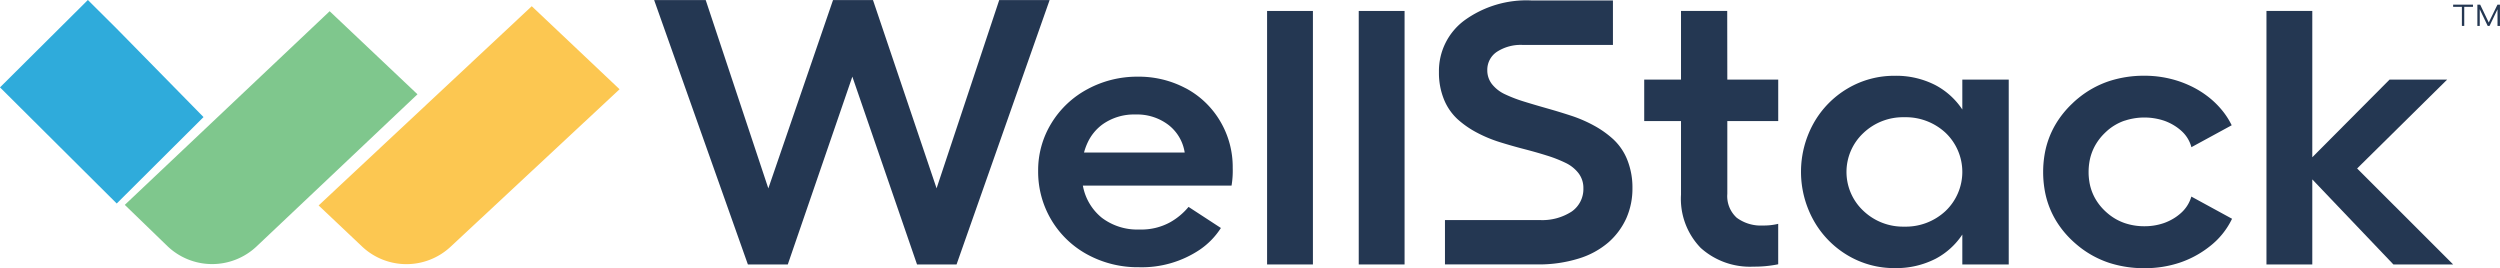 <svg id="Group_3" data-name="Group 3" xmlns="http://www.w3.org/2000/svg" xmlns:xlink="http://www.w3.org/1999/xlink" width="177.764" height="19.064" viewBox="0 0 177.764 19.064">
  <defs>
    <clipPath id="clip-path">
      <rect id="Rectangle_5" data-name="Rectangle 5" width="177.763" height="19.064" fill="none"/>
    </clipPath>
  </defs>
  <path id="Path_1" data-name="Path 1" d="M6.248,0,0,6.213l8.3,8.257h0l4.146-4.129h0l2.026-2.016v0L10.324,4.1v0L8.3,2.04Z" transform="translate(0 0)" fill="#2fabdb"/>
  <g id="Group_2" data-name="Group 2" transform="translate(0 0)">
    <g id="Group_1" data-name="Group 1" clip-path="url(#clip-path)">
      <path id="Path_2" data-name="Path 2" d="M41.907,7.906l-2.05,1.938-4.195,3.968L30.43,18.757a4.6,4.6,0,0,1-6.282-.034L21.095,15.77,35.663,2Z" transform="translate(-12.222 -1.202)" fill="#7fc78d"/>
      <path id="Path_3" data-name="Path 3" d="M75.259,7.01,63.227,18.224a4.6,4.6,0,0,1-6.245,0L53.86,15.272,69.014,1.106l2.051,1.938Z" transform="translate(-31.204 -0.664)" fill="#fcc751"/>
      <path id="Path_4" data-name="Path 4" d="M416.089.827V.983h-.621V2.339H415.3V.983h-.622V.827Z" transform="translate(-240.246 -0.497)" fill="#243752"/>
      <path id="Path_5" data-name="Path 5" d="M418.781,2.339V.827h.2l.609,1.272.62-1.272h.177V2.339h-.174V1.156l-.567,1.183h-.131l-.565-1.183V2.339Z" transform="translate(-242.626 -0.497)" fill="#243752"/>
      <path id="Path_6" data-name="Path 6" d="M138.7.014h-3.583L130.663,13.4,126.156.058l-.015-.044H123.3l-4.6,13.391L114.262.059l-.015-.044h-3.666l6.666,18.8h2.836l4.591-13.356,4.6,13.356h2.809L138.67.1Z" transform="translate(-64.067 -0.009)" fill="#243752"/>
      <path id="Path_7" data-name="Path 7" d="M185.972,14.46a7.078,7.078,0,0,0-3.379-.819,7.408,7.408,0,0,0-3.586.884,6.706,6.706,0,0,0-2.336,2.061q-.124.176-.238.364a6.382,6.382,0,0,0-.943,3.4,6.679,6.679,0,0,0,3.524,5.949,7.482,7.482,0,0,0,3.635.891,7.389,7.389,0,0,0,4.336-1.248,5.359,5.359,0,0,0,1.5-1.542l-2.3-1.5a4.669,4.669,0,0,1-1.3,1.088,4.242,4.242,0,0,1-2.182.52,4.172,4.172,0,0,1-2.683-.833,3.8,3.8,0,0,1-1.35-2.289h10.572a6.331,6.331,0,0,0,.083-1.248,6.368,6.368,0,0,0-.909-3.361,6.246,6.246,0,0,0-2.444-2.321m-7.22,4.577a4.253,4.253,0,0,1,.281-.756,3.345,3.345,0,0,1,1.026-1.237,3.858,3.858,0,0,1,2.354-.71,3.674,3.674,0,0,1,2.348.745,3.071,3.071,0,0,1,1.149,1.958Z" transform="translate(-101.672 -8.189)" fill="#243752"/>
      <rect id="Rectangle_3" data-name="Rectangle 3" width="3.259" height="18.025" transform="translate(90.097 0.779)" fill="#243752"/>
      <rect id="Rectangle_4" data-name="Rectangle 4" width="3.259" height="18.025" transform="translate(96.614 0.779)" fill="#243752"/>
      <path id="Path_8" data-name="Path 8" d="M255.682,9.992a6.97,6.97,0,0,0-1.39-1,9.6,9.6,0,0,0-1.643-.714c-.568-.186-1.144-.361-1.709-.521s-1.114-.321-1.63-.481a10.081,10.081,0,0,1-1.367-.523,2.548,2.548,0,0,1-.926-.716,1.579,1.579,0,0,1-.338-1,1.536,1.536,0,0,1,.676-1.3,3.105,3.105,0,0,1,1.845-.494h6.413V.079h-5.821a7.519,7.519,0,0,0-4.73,1.412,4.473,4.473,0,0,0-1.821,3.683,5.013,5.013,0,0,0,.356,1.941,3.91,3.91,0,0,0,.959,1.4,6.682,6.682,0,0,0,1.377.959,9.538,9.538,0,0,0,1.636.681c.567.177,1.142.341,1.71.488s1.11.3,1.621.461a9.356,9.356,0,0,1,1.353.529,2.53,2.53,0,0,1,.92.741,1.717,1.717,0,0,1,.339,1.056,1.952,1.952,0,0,1-.821,1.653,3.838,3.838,0,0,1-2.306.611h-6.716v3.156h6.578a9.565,9.565,0,0,0,2.933-.419,5.852,5.852,0,0,0,2.131-1.165,5.057,5.057,0,0,0,1.262-1.718A5.194,5.194,0,0,0,257,13.431a5.3,5.3,0,0,0-.355-1.986,4.009,4.009,0,0,0-.965-1.453" transform="translate(-140.924 -0.048)" fill="#243752"/>
      <path id="Path_9" data-name="Path 9" d="M283.845,1.95h-3.286V6.832h-2.616V9.78h2.616v5.229a5.01,5.01,0,0,0,1.4,3.789,5.229,5.229,0,0,0,3.751,1.332,8.292,8.292,0,0,0,1.708-.157l.052-.011V17.086l-.083.02a4.306,4.306,0,0,1-1,.1,2.883,2.883,0,0,1-1.863-.55,2.073,2.073,0,0,1-.672-1.7V9.78h3.62V6.832h-3.62Z" transform="translate(-161.03 -1.171)" fill="#243752"/>
      <path id="Path_10" data-name="Path 10" d="M315.921,15.882a5.23,5.23,0,0,0-1.9-1.727,6.1,6.1,0,0,0-2.91-.671,6.485,6.485,0,0,0-3.353.907,6.632,6.632,0,0,0-2.419,2.481,7.1,7.1,0,0,0,0,6.879,6.665,6.665,0,0,0,2.419,2.494,6.45,6.45,0,0,0,3.353.914,6.155,6.155,0,0,0,2.91-.665,5.182,5.182,0,0,0,1.9-1.721V26.9h3.3V13.757h-3.3Zm-1.185,1.662a3.839,3.839,0,0,1,0,5.547,4.144,4.144,0,0,1-2.947,1.119,4.087,4.087,0,0,1-2.912-1.132,3.785,3.785,0,0,1,0-5.515,4.087,4.087,0,0,1,2.912-1.132,4.156,4.156,0,0,1,2.947,1.113" transform="translate(-176.389 -8.095)" fill="#243752"/>
      <path id="Path_11" data-name="Path 11" d="M355.888,22.146a2.478,2.478,0,0,1-.722,1.1,3.363,3.363,0,0,1-.438.333,3.717,3.717,0,0,1-.758.372,4.188,4.188,0,0,1-1.4.229,4.285,4.285,0,0,1-1.4-.225,3.741,3.741,0,0,1-1.212-.694c-.072-.061-.141-.122-.208-.188a3.761,3.761,0,0,1-.668-.852,3.539,3.539,0,0,1-.429-1.251,4.014,4.014,0,0,1-.048-.641,4.344,4.344,0,0,1,.05-.667,3.6,3.6,0,0,1,.431-1.251,3.837,3.837,0,0,1,.657-.847c.07-.069.142-.135.215-.2a3.69,3.69,0,0,1,1.2-.69l.013,0a4.461,4.461,0,0,1,2.8,0,3.674,3.674,0,0,1,.737.353,3.47,3.47,0,0,1,.466.346,2.368,2.368,0,0,1,.719,1.107l.023.079L358.78,17l-.026-.052a5.412,5.412,0,0,0-.681-1.04,6.224,6.224,0,0,0-.843-.837,6.776,6.776,0,0,0-1.556-.949c-.206-.091-.41-.171-.624-.244a7.724,7.724,0,0,0-2.482-.4,7.938,7.938,0,0,0-2.488.379,6.892,6.892,0,0,0-2.187,1.2c-.154.123-.305.256-.451.4a6.807,6.807,0,0,0-1.162,1.439,6.274,6.274,0,0,0-.814,2.248,7.58,7.58,0,0,0,0,2.364,6.248,6.248,0,0,0,.809,2.251,6.762,6.762,0,0,0,1.172,1.448c.147.139.3.269.445.388a6.908,6.908,0,0,0,2.192,1.193,8.022,8.022,0,0,0,2.489.375,7.835,7.835,0,0,0,2.487-.385,7.02,7.02,0,0,0,2.009-1.052c.061-.046.122-.093.18-.139A5.46,5.46,0,0,0,358.78,23.7l.025-.052-2.894-1.578Z" transform="translate(-200.094 -8.093)" fill="#243752"/>
      <path id="Path_12" data-name="Path 12" d="M389.571,13.15l6.4-6.318h-4.095l-5.493,5.521V1.95h-3.259V19.975h3.259V13.926l5.768,6.049h4.246Z" transform="translate(-221.966 -1.171)" fill="#243752"/>
    </g>
  </g>
</svg>

